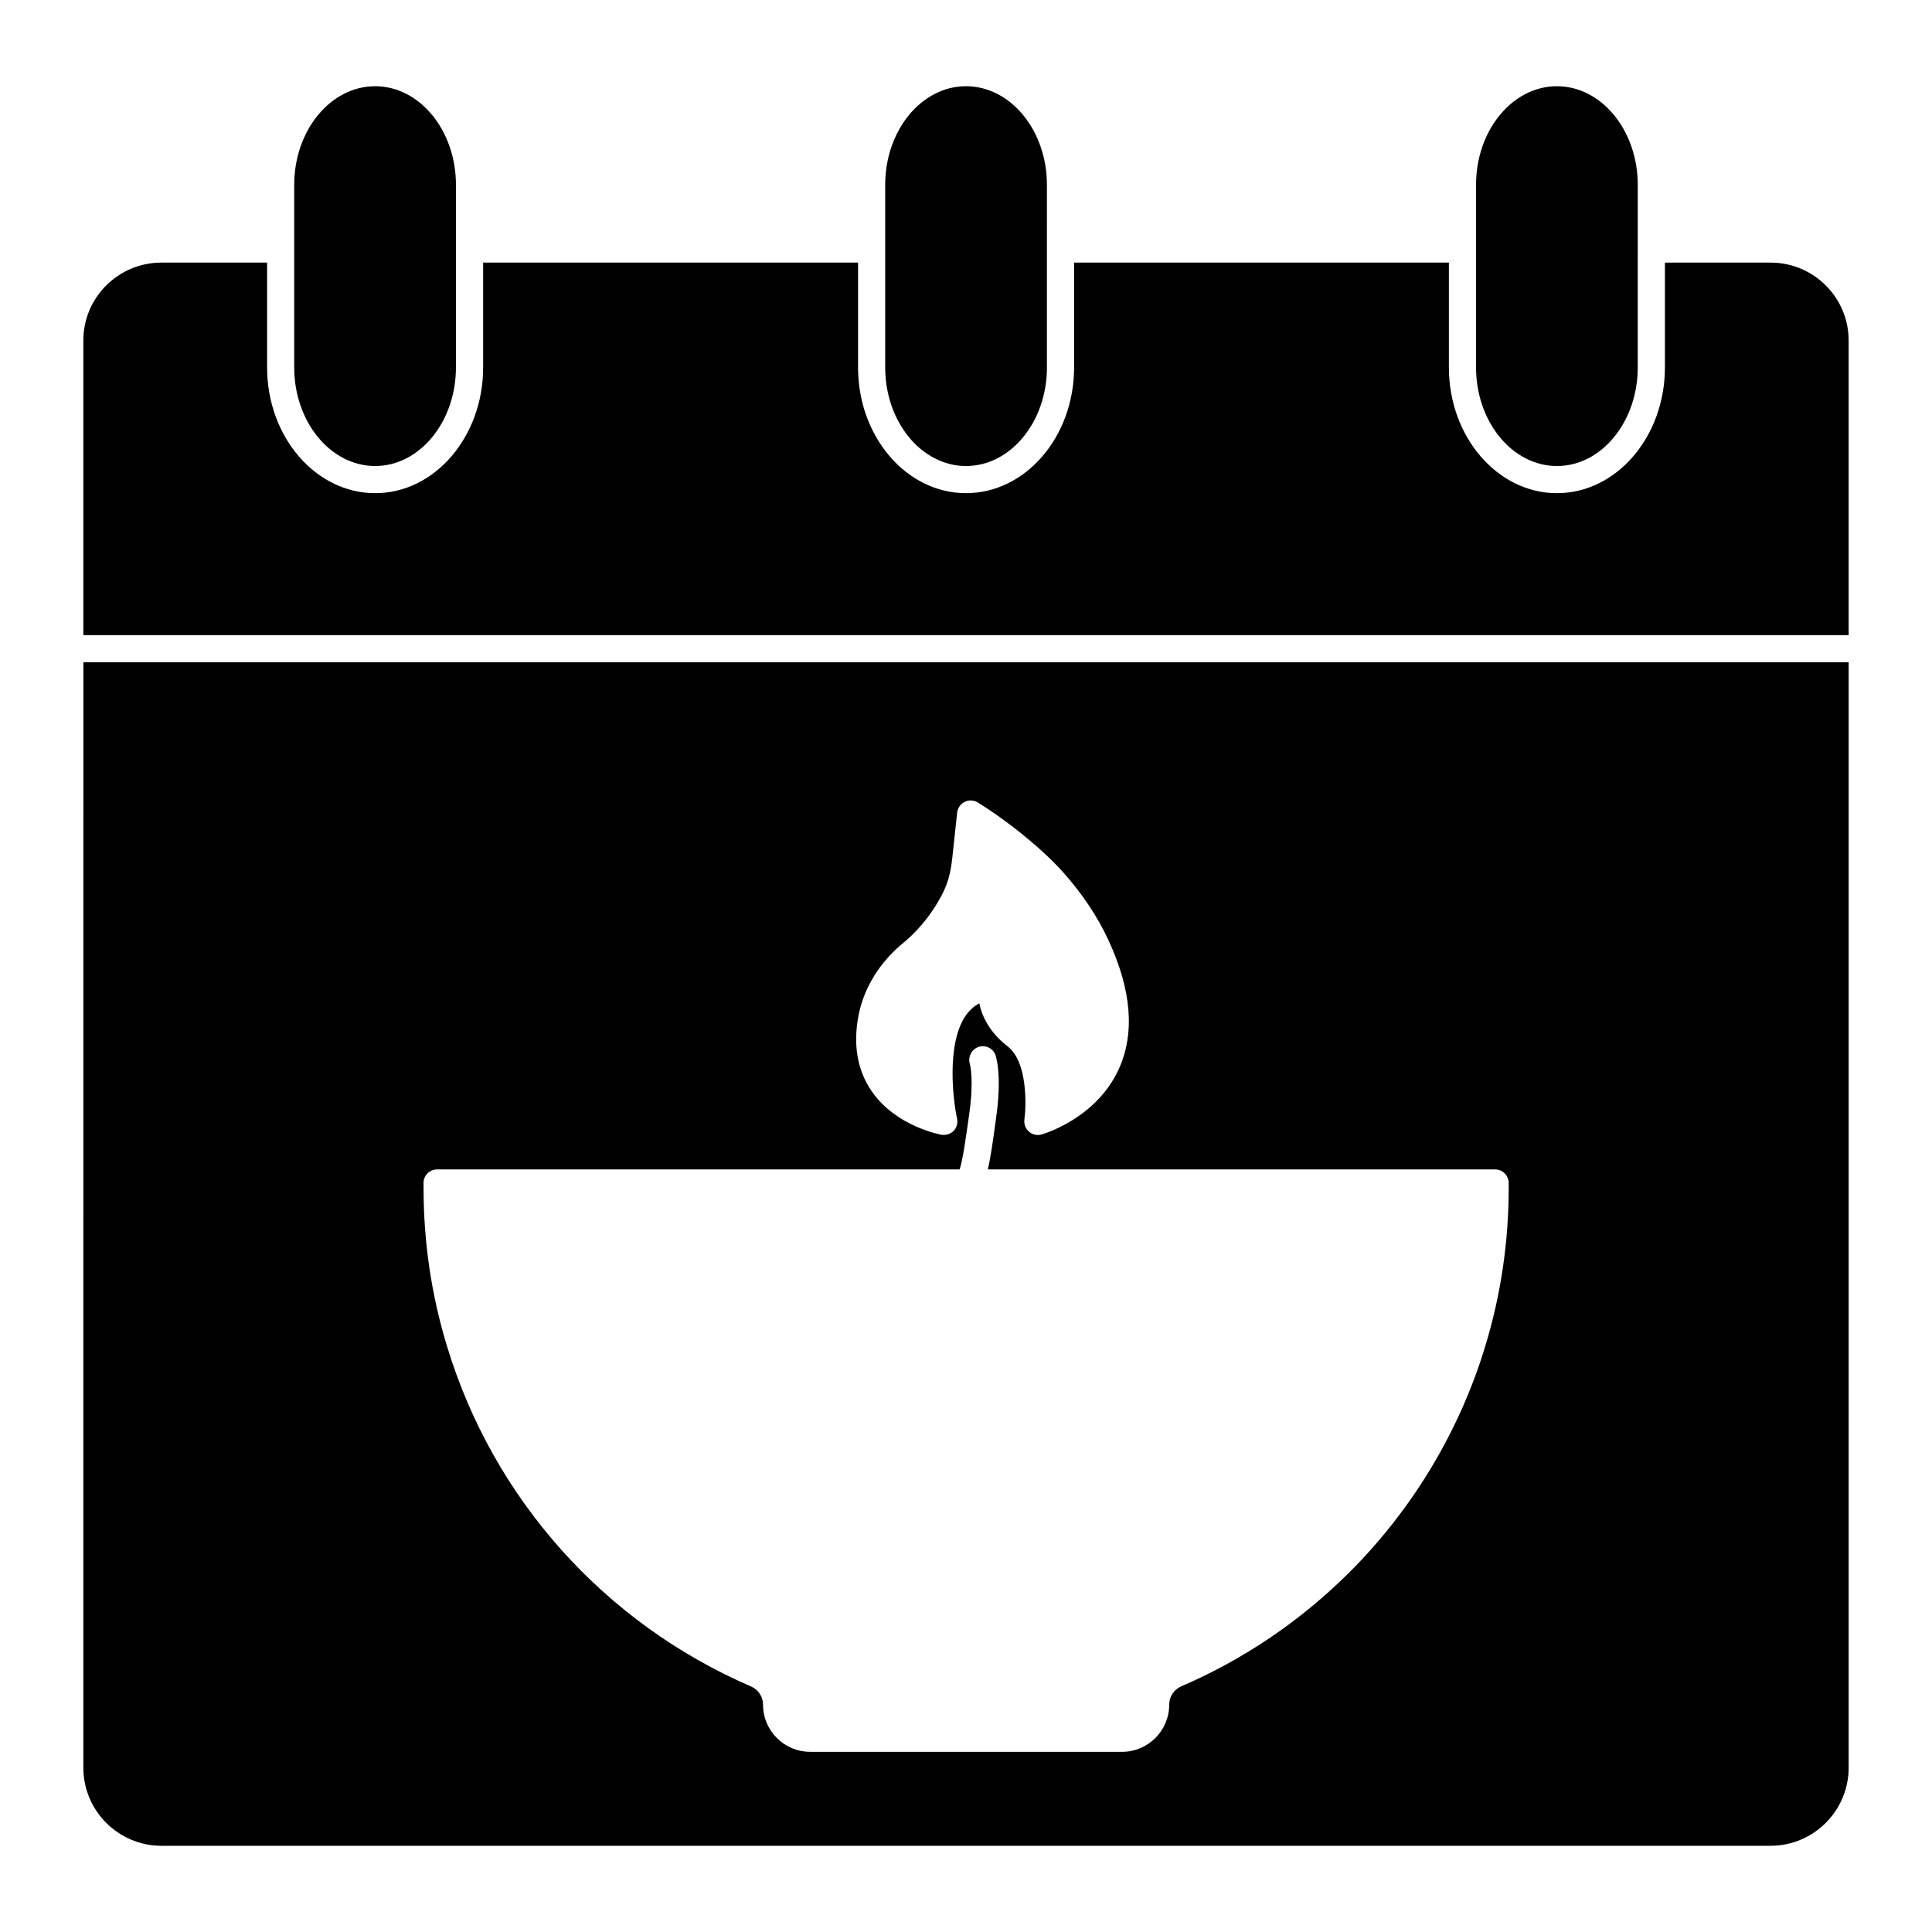 <?xml version="1.0" encoding="UTF-8"?>
<!-- Uploaded to: SVG Repo, www.svgrepo.com, Generator: SVG Repo Mixer Tools -->
<svg fill="#000000" width="800px" height="800px" version="1.1" viewBox="144 144 512 512" xmlns="http://www.w3.org/2000/svg">
 <g>
  <path d="m243.42 267.5c11.805 0 21.41-11.73 21.41-26.125v-48.402c0-14.395-9.609-26.125-21.41-26.125-11.84 0-21.449 11.73-21.449 26.125v48.402c0 14.395 9.609 26.125 21.449 26.125z"/>
  <path d="m400 267.5c11.84 0 21.449-11.73 21.449-26.125l-0.004-48.402c0-14.395-9.609-26.125-21.449-26.125-11.805 0-21.41 11.73-21.41 26.125v48.402c0 14.395 9.609 26.125 21.414 26.125z"/>
  <path d="m556.61 267.5c11.805 0 21.41-11.73 21.41-26.125l0.004-48.402c0-14.395-9.609-26.125-21.41-26.125-11.84 0-21.449 11.73-21.449 26.125v48.402c0 14.395 9.609 26.125 21.445 26.125z"/>
  <path d="m613.22 213.59h-28v27.781c0 18.375-12.836 33.324-28.605 33.324-15.793 0-28.645-14.949-28.645-33.324v-27.781h-99.324v27.781c0 18.375-12.852 33.324-28.645 33.324-15.777 0-28.609-14.949-28.609-33.324v-27.781h-99.355v27.781c0 18.375-12.836 33.324-28.609 33.324-15.793 0-28.645-14.949-28.645-33.324v-27.781h-28.004c-11.406 0-20.691 9.246-20.691 20.621v78.105h467.82v-78.105c0-11.375-9.285-20.621-20.691-20.621z"/>
  <path d="m166.09 612.46c0 11.41 9.285 20.691 20.691 20.691h426.44c11.406 0 20.691-9.285 20.691-20.691l0.004-292.95h-467.82zm205.41-199.29c1.402-7.305 5.613-14.18 11.91-19.324 2.809-2.305 6.875-6.371 10.184-12.668 0.469-0.863 0.863-1.801 1.223-2.699 0.719-1.941 1.223-4.137 1.512-6.766l1.332-12.379c0.145-1.223 0.898-2.305 2.016-2.844 1.078-0.539 2.41-0.469 3.453 0.18 8.098 5 17.129 12.379 22.492 18.352 5.144 5.758 9.25 11.875 12.164 18.211 6.117 13.207 7.016 24.723 2.664 34.188-6.047 13.062-19.863 17.059-20.441 17.238-1.152 0.324-2.41 0.035-3.312-0.754-0.938-0.793-1.367-2.016-1.223-3.203 0.539-4.031 0.793-15.332-4.426-19.395-5-3.887-6.875-8.203-7.519-11.41-1.512 0.793-2.769 1.98-3.816 3.562-4.859 7.484-3.168 21.988-2.086 26.953 0.25 1.188-0.07 2.41-0.898 3.273-0.684 0.684-1.656 1.078-2.59 1.078-0.215 0-0.434 0-0.648-0.035-0.469-0.109-12.055-2.231-18.461-11.516-3.812-5.504-5-12.27-3.527-20.043zm-115.26 44.336c0-1.98 1.582-3.598 3.598-3.598h138.48c0.898-2.734 1.801-9.465 2.34-13.281l0.215-1.512c1.297-9.285 0.145-13.098 0.145-13.133-0.574-1.871 0.469-3.922 2.305-4.535 1.871-0.613 3.852 0.359 4.5 2.195 0.18 0.539 1.727 5.324 0.18 16.445l-0.215 1.547c-0.684 5.004-1.258 9.141-2.016 12.273h134.45c1.98 0 3.598 1.621 3.598 3.598v1.367c0 14.25-2.086 28.32-6.191 41.816-6.801 22.492-19.219 43.184-35.914 59.883-12.953 12.918-27.996 23.141-44.695 30.336-1.906 0.828-3.168 2.734-3.168 4.859 0 6.875-5.613 12.488-12.488 12.488l-82.66-0.004c-6.91 0-12.488-5.613-12.488-12.488 0-2.125-1.258-3.996-3.168-4.824-38.938-16.84-68.34-49.734-80.609-90.254-4.102-13.457-6.191-27.531-6.191-41.816z"/>
 </g>
</svg>